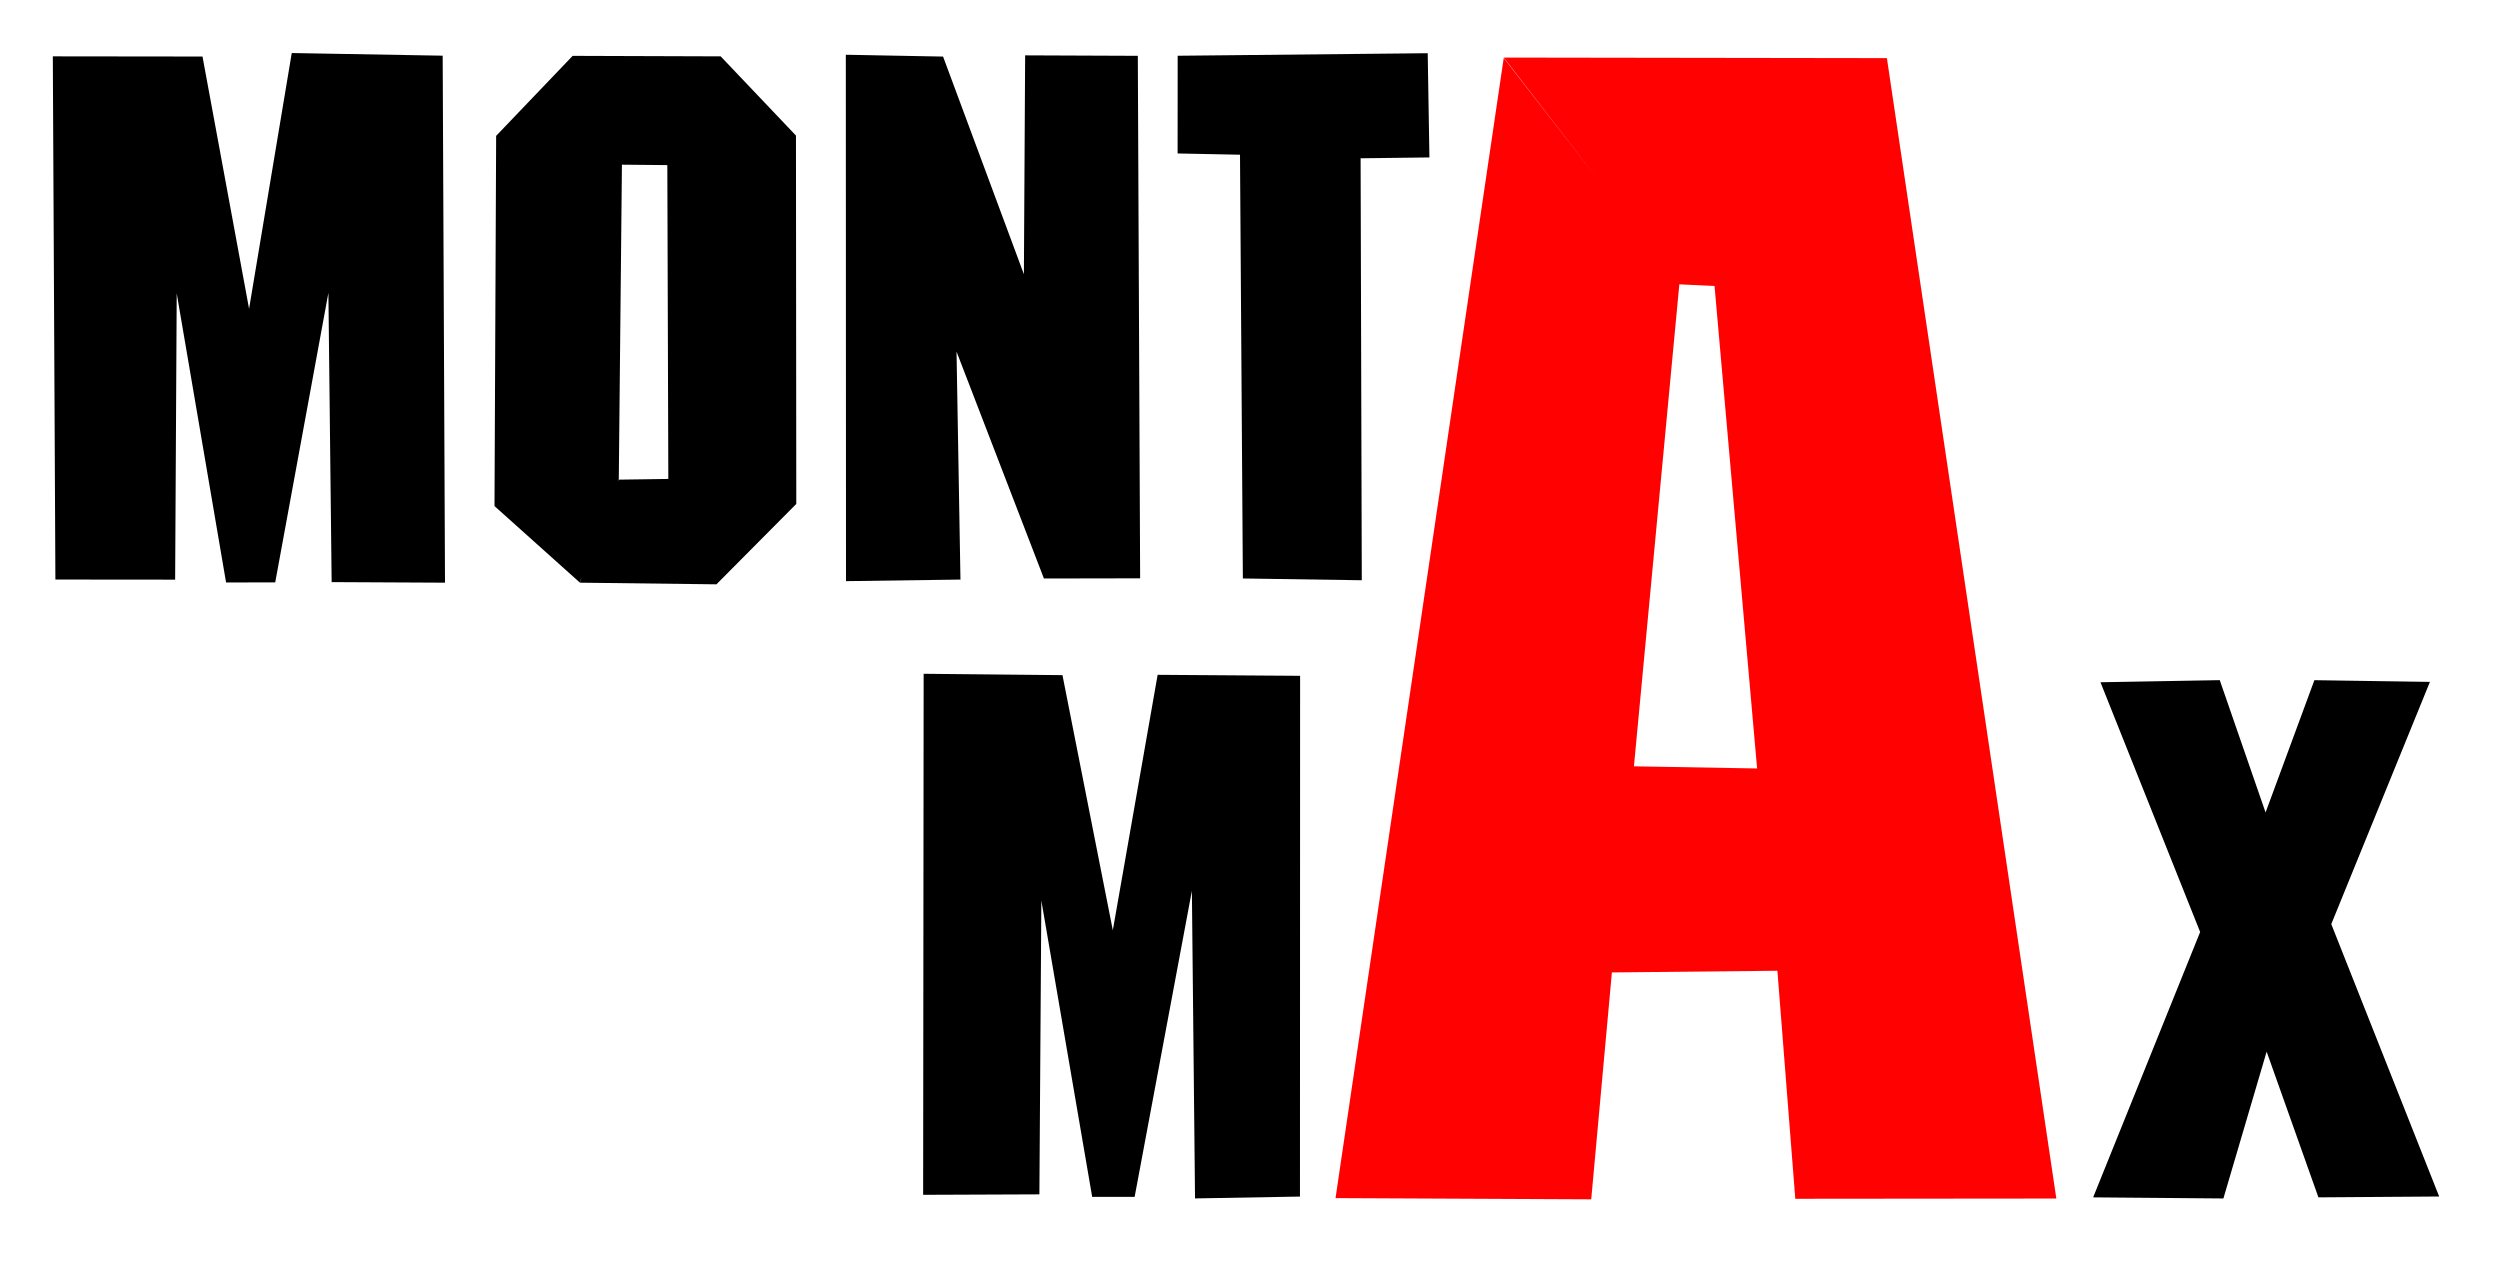 <svg width="70mm" height="36mm" viewBox="0 0 70 36" id="svg5" xmlns="http://www.w3.org/2000/svg" xmlns:svg="http://www.w3.org/2000/svg"><defs id="defs2"/><g id="layer1"><path style="fill:#000;stroke-width:.265" d="M1.551 16.227 1.479 1.578 5.67 1.583 6.974 8.646 8.169 1.485l4.226.074L12.46 16.315 9.286 16.299 9.195 8.2 7.706 16.307 6.33 16.309 4.948 8.214 4.904 16.23z" id="path456"/><path style="fill:#000;stroke-width:.265" d="m17.414 4.611 1.271.012.028 8.787-1.377.02-1.103 2.885 3.827.046 2.236-2.251-.009-10.314-2.108-2.218-4.145-.014-2.142 2.24-.046 10.366 2.385 2.138 1.095-2.88z" id="path462"/><path style="fill:#000;stroke-width:.265" d="m17.211 13.36.25.215-1.013 2.699-.272-.118z" id="path464"/><path style="fill:#000;stroke-width:.265" d="m23.688 16.272-.005-14.739 2.723.051 2.263 6.095.035-6.129 3.155.013.065 14.63-2.694.005-2.447-6.353.11 6.383z" id="path466"/><path style="fill:#000;stroke-width:.265" d="m34.8 16.197-.08-11.865-1.747-.035.002-2.736 7.001-.071.048 2.918-1.927.024.033 11.815z" id="path468"/><path style="fill:#000;stroke-width:.265" d="m25.848 33.455.014-14.589 3.887.038 1.41 7.143 1.255-7.152 3.989.028-.004 14.581-2.938.052-.088-8.612-1.603 8.568h-1.189l-1.423-8.296-.055 8.226z" id="path470"/><path style="fill:#000;stroke-width:.265" d="m58.608 33.526 2.996-7.43-2.791-6.993 3.34-.059 1.283 3.705 1.367-3.704 3.235.048-2.762 6.782 3.021 7.627-3.381.024-1.45-4.08-1.211 4.111z" id="path472"/><path style="fill:#ff0101;fill-opacity:1;stroke-width:.265" d="m45.75 21.457 3.449.06-1.192-13.509-.997-.047-4.905-6.349 10.728.016 4.744 31.931-7.309.007-.501-6.385-4.634.047-.579 6.353-7.159-.034 4.709-31.923 4.917 6.34z" id="path1149"/></g></svg>